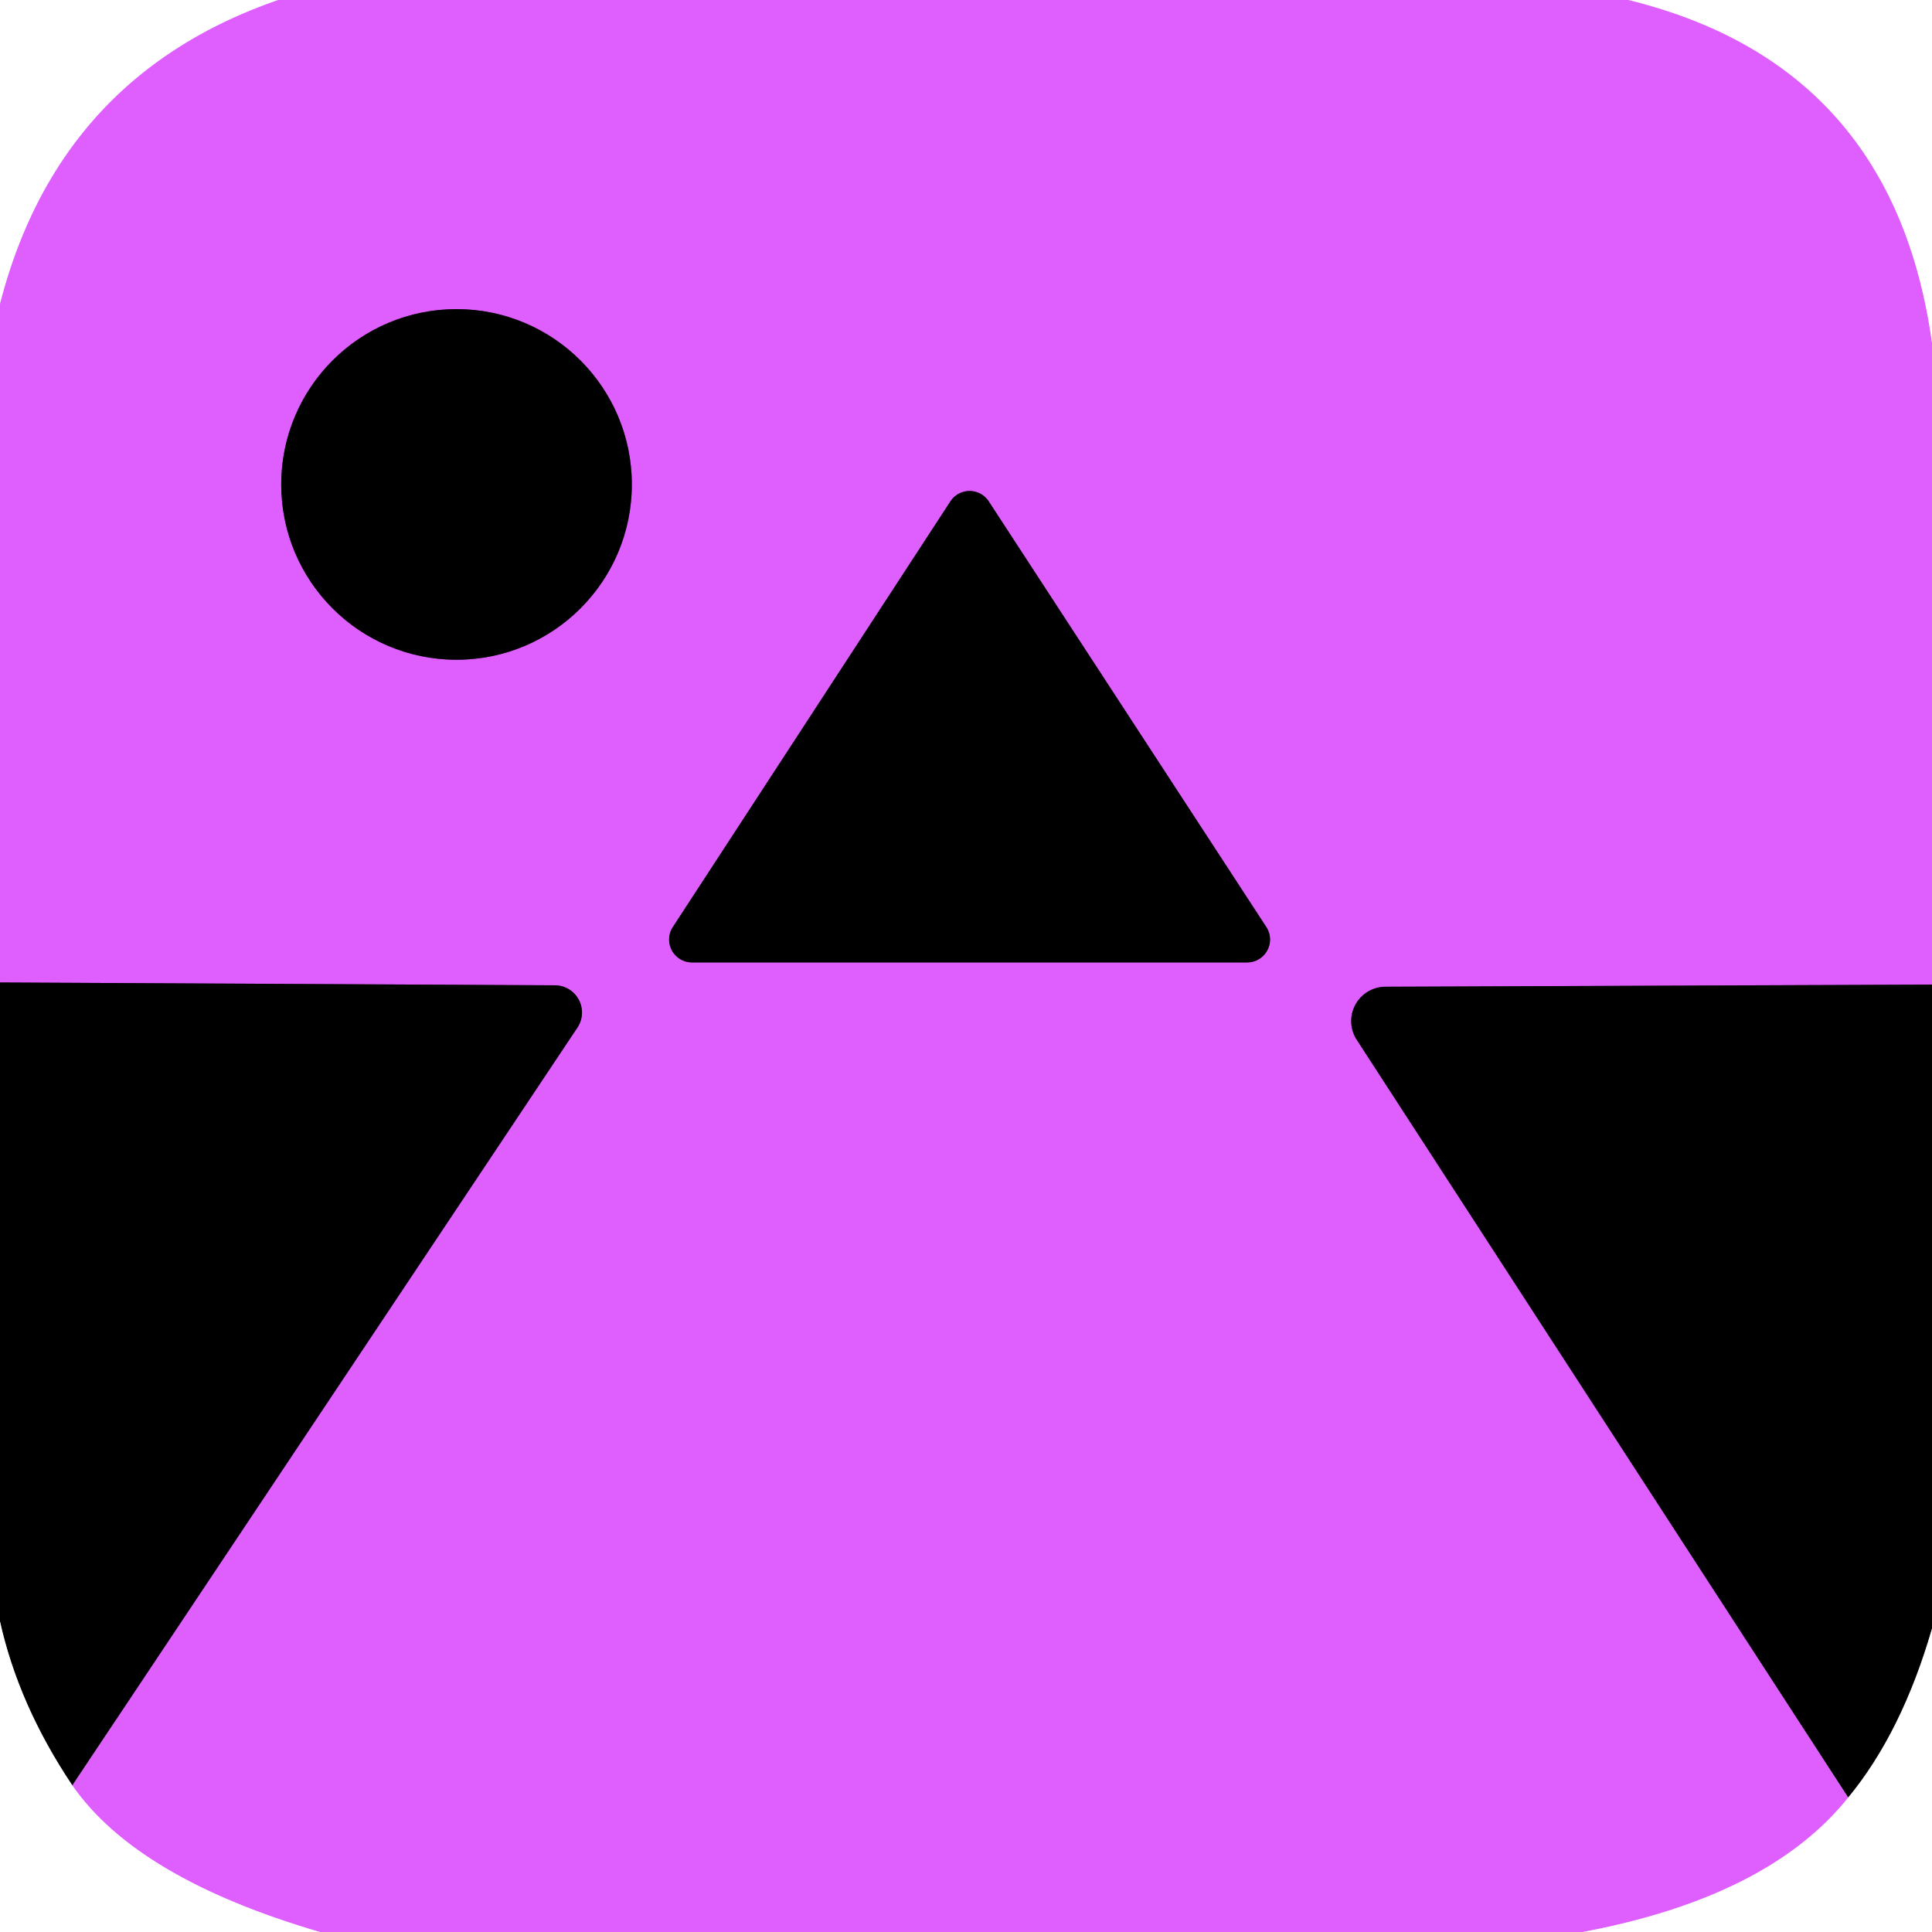<?xml version="1.0" encoding="UTF-8" standalone="no"?>
<!DOCTYPE svg PUBLIC "-//W3C//DTD SVG 1.1//EN" "http://www.w3.org/Graphics/SVG/1.1/DTD/svg11.dtd">
<svg xmlns="http://www.w3.org/2000/svg" version="1.1" viewBox="0.00 0.00 27.00 27.00">
<rect x="0.00" y="0.00" width="27.00" height="27.00" fill="#333333" stroke="none"/>
<g stroke-width="2.00" fill="none" stroke-linecap="butt">
<path stroke="#efafff" vector-effect="non-scaling-stroke" d="
  M 3.89 0.00
  Q 0.82 1.06 0.00 4.25"
/>
<path stroke="#efafff" vector-effect="non-scaling-stroke" d="
  M 22.76 0.00
  Q 26.46 0.91 27.00 4.79"
/>
<path stroke="#6f307f" vector-effect="non-scaling-stroke" d="
  M 27.00 13.76
  L 19.36 13.79
  A 0.48 0.48 0.0 0 0 18.96 14.53
  L 25.83 25.12"
/>
<path stroke="#efafff" vector-effect="non-scaling-stroke" d="
  M 25.83 25.12
  Q 24.72 26.51 22.12 27.00"
/>
<path stroke="#efafff" vector-effect="non-scaling-stroke" d="
  M 4.47 27.00
  Q 1.91 26.25 1.01 24.95"
/>
<path stroke="#6f307f" vector-effect="non-scaling-stroke" d="
  M 1.01 24.95
  L 8.07 14.36
  A 0.38 0.38 0.0 0 0 7.75 13.77
  L 0.00 13.73"
/>
<path stroke="#6f307f" vector-effect="non-scaling-stroke" d="
  M 8.83 6.77
  A 2.45 2.45 0.0 0 0 6.38 4.32
  A 2.45 2.45 0.0 0 0 3.93 6.77
  A 2.45 2.45 0.0 0 0 6.38 9.22
  A 2.45 2.45 0.0 0 0 8.83 6.77"
/>
<path stroke="#6f307f" vector-effect="non-scaling-stroke" d="
  M 9.40 12.96
  A 0.32 0.32 0.0 0 0 9.67 13.45
  L 17.43 13.45
  A 0.32 0.32 0.0 0 0 17.70 12.96
  L 13.82 7.01
  A 0.32 0.32 0.0 0 0 13.28 7.01
  L 9.40 12.96"
/>
<path stroke="#808080" vector-effect="non-scaling-stroke" d="
  M 1.01 24.95
  Q 0.26 23.83 0.00 22.66"
/>
<path stroke="#808080" vector-effect="non-scaling-stroke" d="
  M 27.00 22.76
  Q 26.58 24.21 25.83 25.12"
/>
</g>
<path fill="#ffffff" d="
  M 0.00 0.00
  L 3.89 0.00
  Q 0.82 1.06 0.00 4.25
  L 0.00 0.00
  Z"
/>
<path fill="#de5ffe" d="
  M 3.89 0.00
  L 22.76 0.00
  Q 26.46 0.91 27.00 4.79
  L 27.00 13.76
  L 19.36 13.79
  A 0.48 0.48 0.0 0 0 18.96 14.53
  L 25.83 25.12
  Q 24.72 26.51 22.12 27.00
  L 4.47 27.00
  Q 1.91 26.25 1.01 24.95
  L 8.07 14.36
  A 0.38 0.38 0.0 0 0 7.75 13.77
  L 0.00 13.73
  L 0.00 4.25
  Q 0.82 1.06 3.89 0.00
  Z
  M 8.83 6.77
  A 2.45 2.45 0.0 0 0 6.38 4.32
  A 2.45 2.45 0.0 0 0 3.93 6.77
  A 2.45 2.45 0.0 0 0 6.38 9.22
  A 2.45 2.45 0.0 0 0 8.83 6.77
  Z
  M 9.40 12.96
  A 0.32 0.32 0.0 0 0 9.67 13.45
  L 17.43 13.45
  A 0.32 0.32 0.0 0 0 17.70 12.96
  L 13.82 7.01
  A 0.32 0.32 0.0 0 0 13.28 7.01
  L 9.40 12.96
  Z"
/>
<path fill="#ffffff" d="
  M 22.76 0.00
  L 27.00 0.00
  L 27.00 4.79
  Q 26.46 0.91 22.76 0.00
  Z"
/>
<circle fill="#000000" cx="6.38" cy="6.77" r="2.45"/>
<path fill="#000000" d="
  M 9.40 12.96
  L 13.28 7.01
  A 0.32 0.32 0.0 0 1 13.82 7.01
  L 17.70 12.96
  A 0.32 0.32 0.0 0 1 17.43 13.45
  L 9.67 13.45
  A 0.32 0.32 0.0 0 1 9.40 12.96
  Z"
/>
<path fill="#000000" d="
  M 0.00 13.73
  L 7.75 13.77
  A 0.38 0.38 0.0 0 1 8.07 14.36
  L 1.01 24.95
  Q 0.26 23.83 0.00 22.66
  L 0.00 13.73
  Z"
/>
<path fill="#000000" d="
  M 27.00 13.76
  L 27.00 22.76
  Q 26.58 24.21 25.83 25.12
  L 18.96 14.53
  A 0.48 0.48 0.0 0 1 19.36 13.79
  L 27.00 13.76
  Z"
/>
<path fill="#ffffff" d="
  M 0.00 22.66
  Q 0.26 23.83 1.01 24.95
  Q 1.91 26.25 4.47 27.00
  L 0.00 27.00
  L 0.00 22.66
  Z"
/>
<path fill="#ffffff" d="
  M 27.00 22.76
  L 27.00 27.00
  L 22.12 27.00
  Q 24.72 26.51 25.83 25.12
  Q 26.58 24.21 27.00 22.76
  Z"
/>
</svg>
